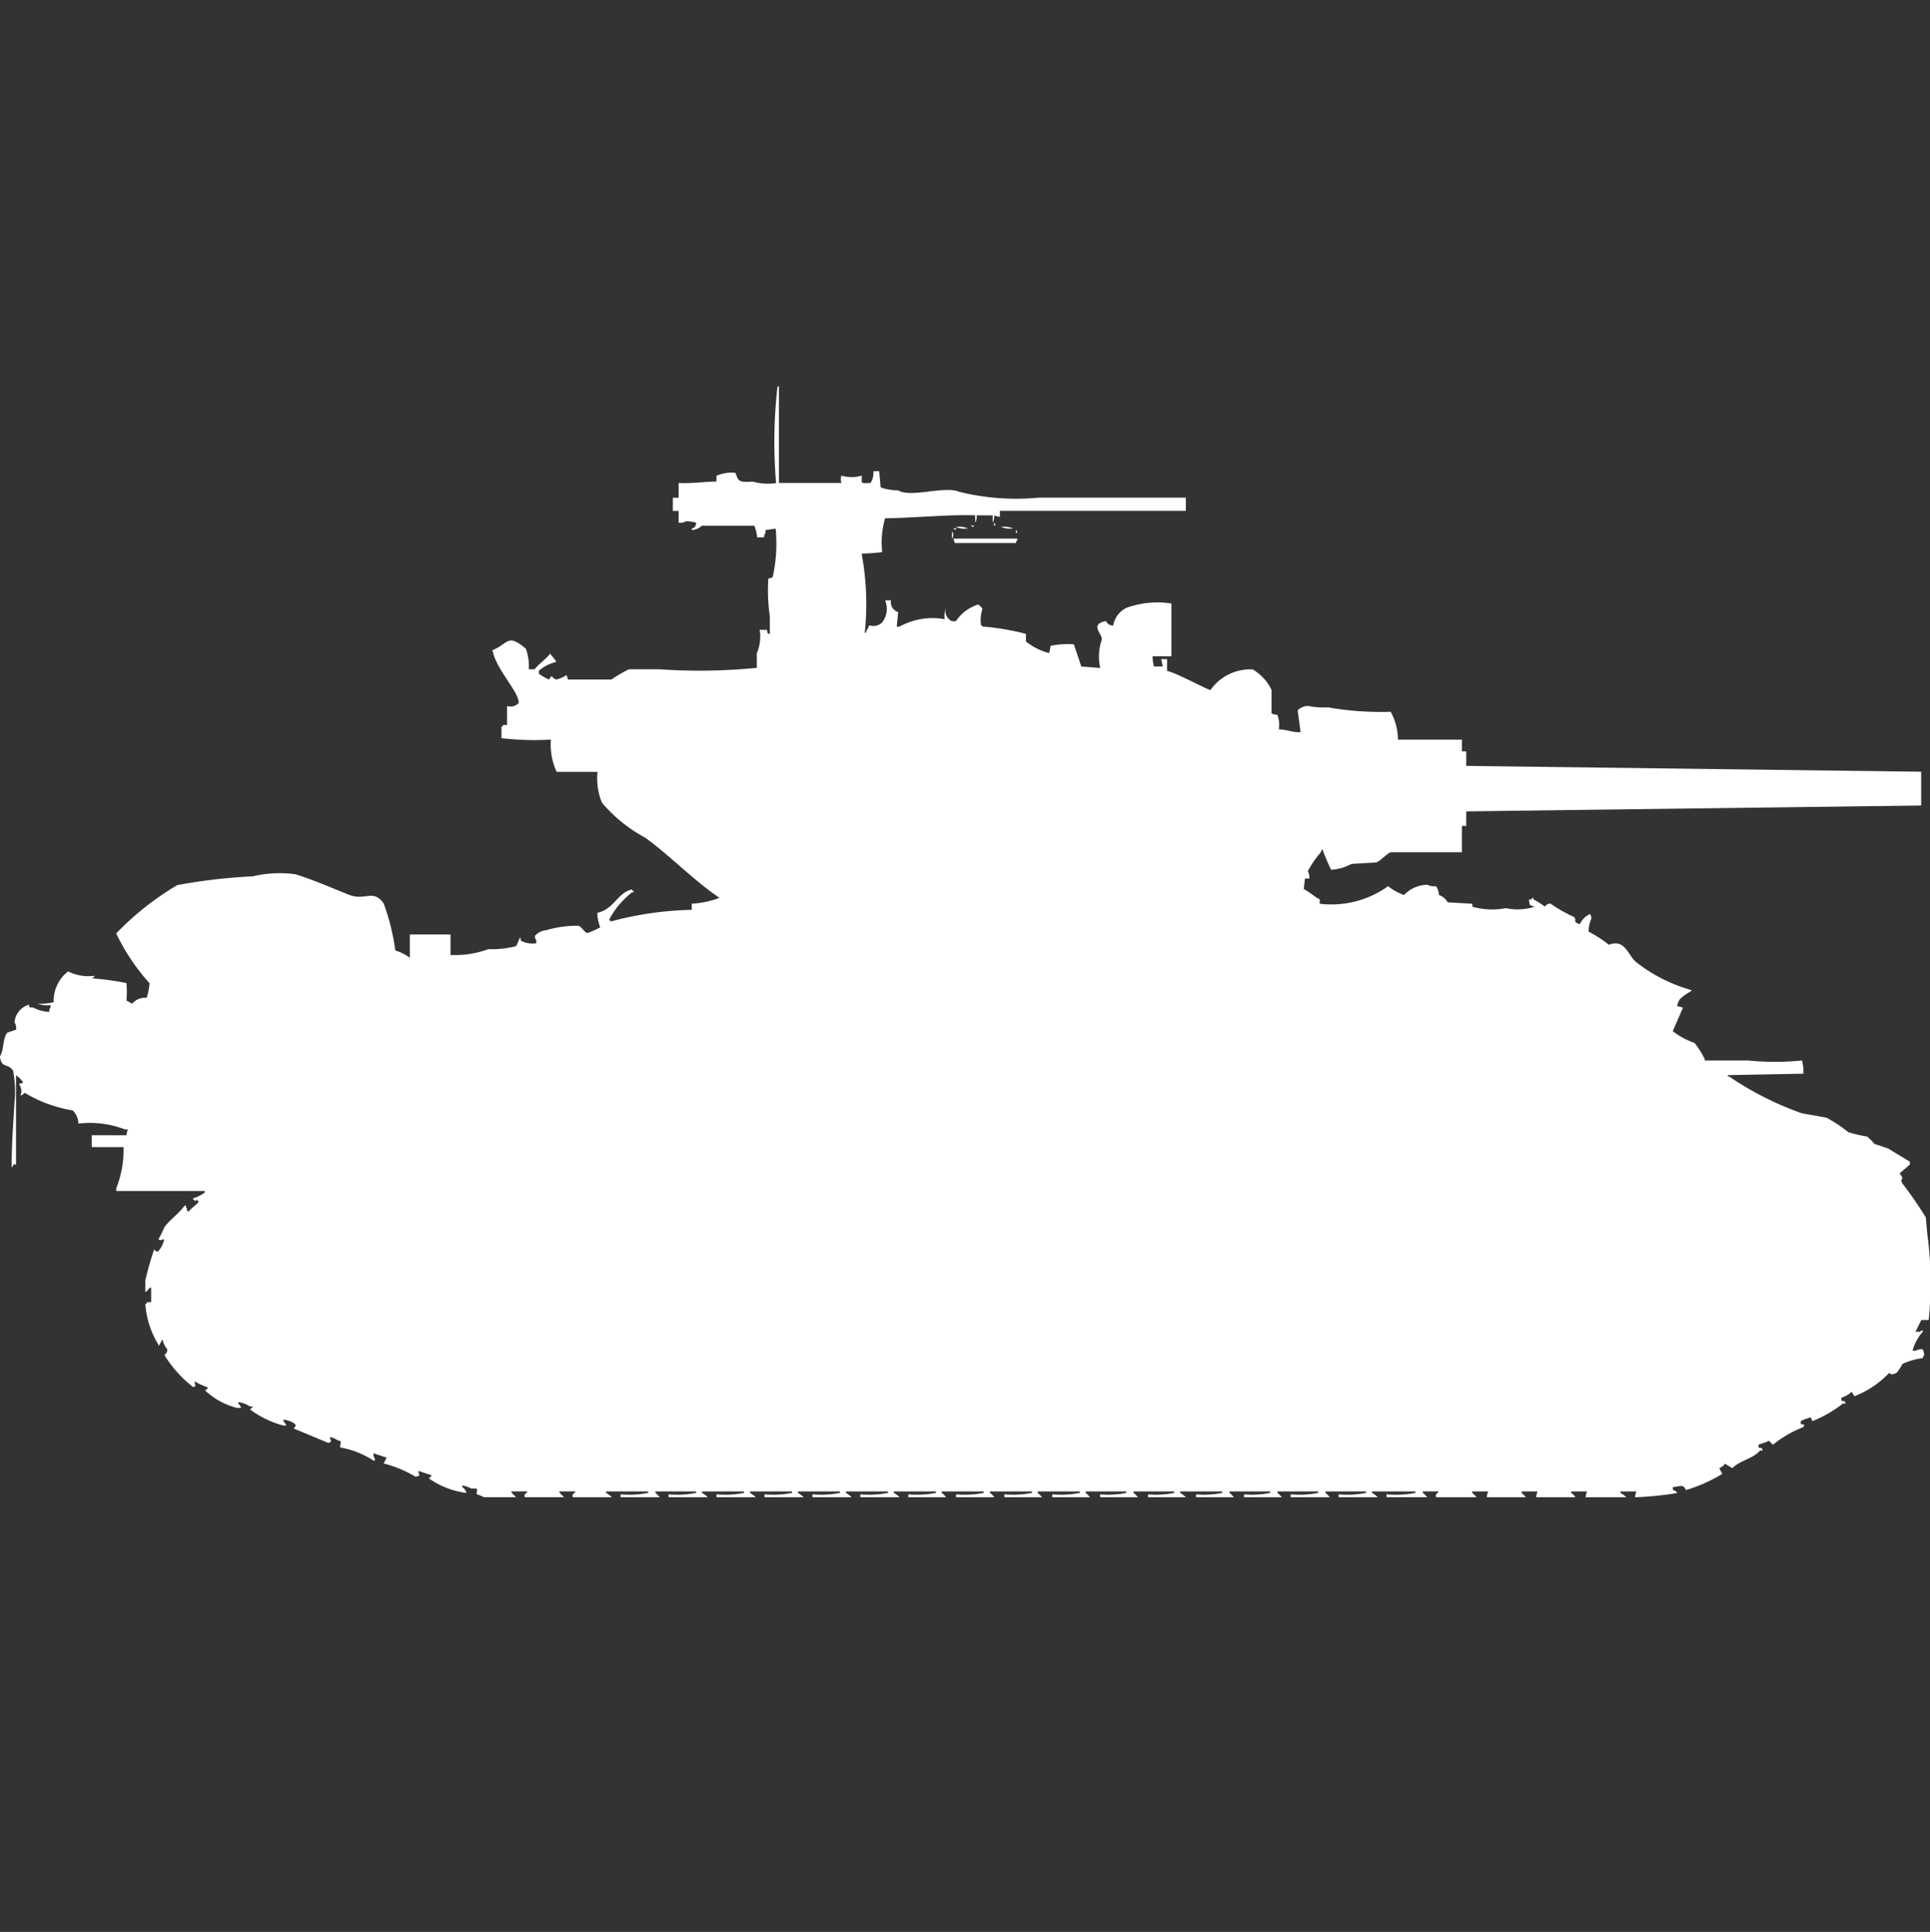 <svg width="39.969" height="40" viewBox="0 0 39.969 40" fill="#fff" xmlns="http://www.w3.org/2000/svg"><rect x="0" y="0" width="39.969" height="40" fill="#333333" stroke="none"/><path id="unit" fill-rule="evenodd" clip-rule="evenodd" d="M16.132,10h1.294a0.231,0.231,0,0,1,0-.152,0.766,0.766,0,0,0,.421,0c0,0.178-.03.156,0.181,0.152a0.4,0.4,0,0,0,.06-0.243h0.12l0.03,0.334a1.039,1.039,0,0,0,.361.061c0.261,0.162.967-.1,1.264,0.03a4.906,4.906,0,0,0,1.655.121c1.029,0,2.035,0,3.04,0v0.273H20.707V10.7a0.38,0.38,0,0,1-.12-0.03,0.255,0.255,0,0,1-.03.152V10.67H20.226a0.255,0.255,0,0,1-.03.152V10.67c-0.51-.021-1.273.053-1.866,0.061a1.789,1.789,0,0,0-.06.7,3.517,3.517,0,0,1-.421.03v0.03a5.677,5.677,0,0,1,.06,1.608h0.03v-0.03A0.6,0.6,0,0,0,18,12.946a0.263,0.263,0,0,0,.271-0.061,0.463,0.463,0,0,0,.06-0.455h0.12a0.216,0.216,0,0,0,.15.243l-0.03.3h0.06a1.4,1.4,0,0,1,.933-0.152,0.474,0.474,0,0,1,.03-0.243,0.221,0.221,0,0,0,.06.243,0.127,0.127,0,0,0,.151.03,0.844,0.844,0,0,1,.451-0.334,0.234,0.234,0,0,1,.09.091,0.741,0.741,0,0,0-.03.334,0.085,0.085,0,0,1,.03.03,5.133,5.133,0,0,1,.9.152V13.28a1.279,1.279,0,0,0,.482.243l0.03-.152a1.722,1.722,0,0,1,.482-0.03L22.393,13.8l0.391,0.03a1.1,1.1,0,0,1,.03-0.577c0.043-.111-0.278-0.322.09-0.394a0.153,0.153,0,0,0,.151.091,0.494,0.494,0,0,1,.271-0.364,1.884,1.884,0,0,1,.933-0.091v1.092H23.868a0.925,0.925,0,0,0,.03.212h0.181l-0.03-.152h0.12v0.243c0.193,0.04.879,0.415,0.9,0.395a1.008,1.008,0,0,1,.873-0.425,0.985,0.985,0,0,1,.391.425v0.486a0.372,0.372,0,0,0,.12.03,0.563,0.563,0,0,1,.03.3c0.19,0.008.235,0.057,0.451,0.061l-0.06-.455a0.321,0.321,0,0,1,.211-0.091,1.741,1.741,0,0,0,.421.03,6.326,6.326,0,0,0,1.294.091,1.224,1.224,0,0,1,.151.577h1.324v0.243h0.09v0.3l9.421,0.121v0.7l-9.421.121v0.3h-0.09v0.546H28.8c-0.091.036-.206,0.178-0.3,0.212l-0.512.03a1,1,0,0,1-.421.121,4.3,4.3,0,0,1-.181-0.425,0.11,0.11,0,0,0-.03.061,1.9,1.9,0,0,0-.271.394,0.264,0.264,0,0,1,.03.152h-0.09L27,18.408c0.123,0.062.207,0.149,0.331,0.213v0.091a2.017,2.017,0,0,0,1.415-.364,1.1,1.1,0,0,0,.331.182,0.685,0.685,0,0,1,.482-0.212,0.323,0.323,0,0,0,.18.03,0.319,0.319,0,0,1,.06.182,0.333,0.333,0,0,1,.181.152l0.512,0.03v0.061a1.5,1.5,0,0,0,.692.03,1.186,1.186,0,0,0,.6-0.03c-0.111-.031-0.106-0.02-0.12-0.152h0.06V18.59h0.03v0.03a1.592,1.592,0,0,1,.241.152,0.12,0.12,0,0,1,.12-0.061,2.778,2.778,0,0,0,.481.273c0.077,0.085-.049.089,0.12,0.152a0.439,0.439,0,0,1,.211-0.212,0.156,0.156,0,0,1,.03.091,0.748,0.748,0,0,0-.06.273,2.5,2.5,0,0,1,.421.273c0.343-.134.4,0.233,0.572,0.364a3.28,3.28,0,0,0,1.144.576,0.087,0.087,0,0,1-.03.03,1.087,1.087,0,0,0-.211.152,0.357,0.357,0,0,0-.06.152,0.38,0.38,0,0,1,.12.03c-0.041.091-.211,0.485-0.211,0.485a1.552,1.552,0,0,0,.451.243,1.964,1.964,0,0,1,.211.334v0.03h0.9a5.613,5.613,0,0,0,1.114,0,0.886,0.886,0,0,1,.03.273l-1.565.03v0.03h0.03a6.5,6.5,0,0,0,1.5.759l0.512,0.091a3.055,3.055,0,0,1,.451.3,2.743,2.743,0,0,0,.391.091,1.073,1.073,0,0,1,.151.152L39.1,23.778l0.451,0.273v0.061l-0.211.182c0.134,0.175-.023.067,0.06,0.212a8.359,8.359,0,0,1,.482.7l0.03,0.334a7.528,7.528,0,0,1,.03,1.79H39.789l-0.12.243h0.09a0.109,0.109,0,0,1,.06-0.03v0.03a0.951,0.951,0,0,0-.211.394h0.06a0.259,0.259,0,0,1,.151-0.03,0.432,0.432,0,0,1,.03.121,0.11,0.11,0,0,0-.03.061,1.405,1.405,0,0,0-.421.121,0.885,0.885,0,0,1-.12.182c-0.025.016-.127,0.062-0.151,0a1.989,1.989,0,0,1-.722.486c-0.02-.023-0.039-0.068-0.06-0.091a0.517,0.517,0,0,1-.211.121V29c0.1,0.025.046-.015,0.09,0.061h-0.06a2.564,2.564,0,0,1-.632.364c-0.039-.089-0.018-0.088-0.09-0.061a0.638,0.638,0,0,0-.15.061v0.061a0.145,0.145,0,0,1,.09.03h-0.03v0.03a2.31,2.31,0,0,0-.632.364c-0.047-.029-0.09-0.11-0.12-0.061l-0.181.061v0.061c0.1,0.025.046-.015,0.09,0.061h-0.06c-0.139.169-.42,0.207-0.572,0.364a1.374,1.374,0,0,1-.151-0.091,0.285,0.285,0,0,1-.12.091l0.06,0.121a3.219,3.219,0,0,1-.752.334c-0.054-.128-0.113-0.076-0.271-0.061v0.061a0.114,0.114,0,0,1,.09.061A6.73,6.73,0,0,1,33.86,31a0.389,0.389,0,0,1,.03-0.121H33.559v0.03a0.543,0.543,0,0,1,.12.091H32.837a0.389,0.389,0,0,1,.03-0.121H32.536v0.03a0.267,0.267,0,0,1,.09.091H31.813a0.386,0.386,0,0,1,.03-0.121H31.512v0.03A0.732,0.732,0,0,1,31.6,31H30.79a0.386,0.386,0,0,1,.03-0.121H30.489v0.03a0.746,0.746,0,0,1,.09.091H29.737V30.939a0.183,0.183,0,0,0,.06-0.061H29.466v0.03a0.746,0.746,0,0,1,.09.091H28.713V30.939a2.144,2.144,0,0,0,.6-0.03v-0.03h-0.9v0.03a0.541,0.541,0,0,1,.12.091H27.72V30.939a2.024,2.024,0,0,0,.572-0.03v-0.03H27.449v0.03a0.732,0.732,0,0,1,.09.091H26.727V30.939a2.024,2.024,0,0,0,.572-0.03v-0.03H26.456v0.03a0.746,0.746,0,0,1,.09.091H25.764V30.939a1.9,1.9,0,0,0,.542-0.03v-0.03H25.463v0.03a0.738,0.738,0,0,1,.09.091H24.771V30.939a1.9,1.9,0,0,0,.542-0.03v-0.03H24.439v0.03a0.541,0.541,0,0,1,.12.091H23.777V30.939a1.9,1.9,0,0,0,.542-0.03v-0.03H23.476v0.03a0.746,0.746,0,0,1,.09.091H22.784V30.939a1.9,1.9,0,0,0,.542-0.03v-0.03H22.483v0.03a0.746,0.746,0,0,1,.09.091H21.791V30.939a2.025,2.025,0,0,0,.572-0.03v-0.03H21.49v0.03a0.732,0.732,0,0,1,.09.091H20.8V30.939a2.025,2.025,0,0,0,.572-0.03v-0.03H20.5v0.03a0.268,0.268,0,0,1,.09.091H19.8V30.939a2.024,2.024,0,0,0,.572-0.03v-0.03H19.5v0.03a0.268,0.268,0,0,1,.09.091H18.811V30.939a2.025,2.025,0,0,0,.572-0.03v-0.03H18.51v0.03a0.54,0.54,0,0,1,.12.091H17.818V30.939a2.025,2.025,0,0,0,.572-0.03v-0.03H17.517v0.03a0.541,0.541,0,0,1,.12.091H16.825V30.939a2.024,2.024,0,0,0,.572-0.03v-0.03H16.524v0.03a0.543,0.543,0,0,1,.12.091H15.832V30.939a2.024,2.024,0,0,0,.572-0.03v-0.03H15.531v0.03a0.543,0.543,0,0,1,.12.091H14.838V30.939a2.025,2.025,0,0,0,.572-0.03v-0.03H14.537v0.03a0.541,0.541,0,0,1,.12.091H13.845V30.939a2.025,2.025,0,0,0,.572-0.03v-0.03H13.574v0.03a0.732,0.732,0,0,1,.09.091H12.852V30.939a2.024,2.024,0,0,0,.572-0.03v-0.03H12.551v0.03a0.543,0.543,0,0,1,.12.091H11.859V30.939a0.183,0.183,0,0,0,.06-0.061H11.588v0.03a0.746,0.746,0,0,1,.09.091H10.865V30.939a0.183,0.183,0,0,0,.06-0.061H10.594v0.03a0.732,0.732,0,0,1,.09.091H10.023a0.859,0.859,0,0,0-.151-0.061c0-.141.05-0.114-0.12-0.121a0.516,0.516,0,0,0-.181-0.061v0.03a0.262,0.262,0,0,1,.09.121H9.631a1.727,1.727,0,0,1-.752-0.3,0.184,0.184,0,0,0,.06-0.061l-0.271-.091c0,0.119.068,0.079-.06,0.121A2.535,2.535,0,0,0,7.946,30.3l0.06-.121L7.735,30.09V30.15a0.156,0.156,0,0,1,.03.091H7.735a1.86,1.86,0,0,0-.692-0.273c0-.12.06-0.118-0.06-0.152a0.352,0.352,0,0,0-.15-0.061c0.006,0.1.065,0.073-.03,0.121l-0.722-.3c0.04-.053.052-0.049,0.03-0.091a0.457,0.457,0,0,0-.241-0.091v0.03a0.349,0.349,0,0,1,.06.091H5.869a2,2,0,0,1-.692-0.334,0.184,0.184,0,0,0,.06-0.061H5.177a0.623,0.623,0,0,0-.241-0.091v0.03a0.352,0.352,0,0,1,.06.091H4.906a1.523,1.523,0,0,1-.662-0.364c0.074-.039.021,0.013,0.06-0.061A1.22,1.22,0,0,1,4.033,28.6c0,0.123.049,0.072-.03,0.121a2.512,2.512,0,0,1-.6-0.668,0.122,0.122,0,0,0,.06-0.121,0.364,0.364,0,0,1-.09-0.182H3.341v0.03c-0.021.023-.039,0.068-0.06,0.091v-0.03a1.842,1.842,0,0,1-.271-0.85H3.04v-0.03H3.13v-0.3H3.1a0.269,0.269,0,0,1-.09.091V26.509a6.527,6.527,0,0,1,.181-0.637c0.052,0.04.048,0.052,0.09,0.03A0.534,0.534,0,0,0,3.4,25.66c-0.086.01-.062,0.032-0.12,0a1.778,1.778,0,0,0,.12-0.243c0.111-.165.309-0.288,0.421-0.455h0.03v0.03c0.061,0.074-.037.044,0.06,0.091,0.061-.087.151-0.123,0.211-0.212H4.093V24.84l-0.06.03V24.84H4V24.81a0.768,0.768,0,0,0,.241-0.121v-0.03H2.408V24.6a2.121,2.121,0,0,0,.15-0.85H1.9V23.505H2.619a0.387,0.387,0,0,1,.03-0.121H2.588a2.026,2.026,0,0,0-.963-0.121,0.4,0.4,0,0,0-.12-0.273,2.8,2.8,0,0,1-.993-0.364,0.252,0.252,0,0,1-.09.061,0.24,0.24,0,0,0-.03-0.243l0.09-.03a0.585,0.585,0,0,0-.15-0.152v1.851C0.24,24.106.31,24.1,0.241,24.173c0-.493.033-0.889,0.06-1.365a2.177,2.177,0,0,0-.03-0.637C0.177,22.006.019,22.131,0,21.867c0.085-.121.053-0.368,0.15-0.486l0.181-.061A0.19,0.19,0,0,0,.3,21.169,0.419,0.419,0,0,1,.6,20.8c0.012,0.077-.017.048,0.09,0.061a0.791,0.791,0,0,0,.331.091V20.9a0.156,0.156,0,0,0,.03-0.091,0.544,0.544,0,0,1-.271-0.03,1.056,1.056,0,0,0,.331-0.03,0.774,0.774,0,0,1,.3-0.637,0.924,0.924,0,0,0,.542.091v0.03H1.926c-0.058.024,0.06,0.03,0.06,0.03a5.443,5.443,0,0,1,.632.091,1.955,1.955,0,0,1,0,.364c0.073,0.027.048,0.033,0.12,0.061a0.355,0.355,0,0,1,.3-0.121,1.489,1.489,0,0,0,.06-0.3,4.286,4.286,0,0,1-.692-1.032,6.01,6.01,0,0,1,1.264-1,11.6,11.6,0,0,1,1.565-.182A2.425,2.425,0,0,1,6.11,18.1c0.342,0.1.8,0.3,1.114,0.425,0.343,0.134.5-.13,0.722,0.182a4.664,4.664,0,0,1,.241.971,1.048,1.048,0,0,1,.3.152V19.348H9.33v0.425a2.014,2.014,0,0,0,.783-0.121,2.055,2.055,0,0,0,.572-0.061c0.037-.048.053-0.135,0.09-0.182,0.025,0.1-.015.046,0.06,0.091a0.553,0.553,0,0,0,.271.03V19.47a0.156,0.156,0,0,1-.03-0.091,0.366,0.366,0,0,1,.241-0.121,2.26,2.26,0,0,1,.662-0.091c0.075,0.027.1,0.113,0.181,0.152A1.544,1.544,0,0,0,12.43,19.2a0.9,0.9,0,0,1-.06-0.3c0.355-.078.409-0.416,0.722-0.486v0.03h0.03v0.03h-0.03a1.721,1.721,0,0,0-.481.577h0.03v0.03a6.923,6.923,0,0,1,1.685-.243V18.711A2,2,0,0,0,14.9,18.59c-0.533-.36-1.01-0.863-1.535-1.244a3.1,3.1,0,0,1-.9-0.728,1.307,1.307,0,0,1-.09-0.637H11.528a1.36,1.36,0,0,1-.12-0.668,5.73,5.73,0,0,1-1.023-.03V15.04h0.03v-0.03H10.5V14.615a0.218,0.218,0,0,0,.241-0.061c0.014-.223-0.474-0.7-0.542-1.092,0.339-.139.305-0.356,0.692-0.03a1.072,1.072,0,0,1,.06.425h0.12c0.1-.124.228-0.2,0.331-0.334v0.03a0.8,0.8,0,0,1,.12.152,0.813,0.813,0,0,0-.361.182v0.061a0.849,0.849,0,0,0,.211.121c0.074-.132.048-0.023,0.15,0a0.691,0.691,0,0,0,.211-0.091l0.03,0.091h0.9a2.875,2.875,0,0,1,.361-0.212h0.632a12.012,12.012,0,0,0,2.017-.03v-0.3a0.882,0.882,0,0,0,.06-0.486h0.15c0.025,0.1-.015.046,0.06,0.091V12.764a3.646,3.646,0,0,1-.03-0.789,0.145,0.145,0,0,0,.09-0.03,3.181,3.181,0,0,0,.06-1l-0.211.03v0.061a0.156,0.156,0,0,0-.03.091H15.681a0.889,0.889,0,0,0-.06-0.243H14.537a0.338,0.338,0,0,1-.211.091v-0.03a0.115,0.115,0,0,0,.09-0.121,0.641,0.641,0,0,0-.211-0.03,0.259,0.259,0,0,1-.151.03V10.579h-0.12V10.306h0.12V10c0.285,0.013.486-.024,0.783-0.03V9.851A0.78,0.78,0,0,1,15.23,9.79c0.068,0.174.057,0.2,0.361,0.182a1.17,1.17,0,0,0,.481.03,10.129,10.129,0,0,1,.03-2h0.03v2Zm4.454,0.819a0.11,0.11,0,0,1,.03.061h-0.03V10.822Zm-0.482.061h0.06v0.03A0.1,0.1,0,0,1,20.105,10.883Zm-0.3.03a0.464,0.464,0,0,1,.241.03A0.464,0.464,0,0,1,19.8,10.913Zm0.933,0a0.464,0.464,0,0,1,.241.03A0.464,0.464,0,0,1,20.737,10.913Zm-0.993.03H19.8v0.03A0.1,0.1,0,0,1,19.744,10.943Zm1.294,0.03a0.11,0.11,0,0,1,.03.061h-0.03V10.974ZM19.714,11a0.123,0.123,0,0,1,0,.152V11Zm0.03,0.152h1.324v0.03a0.11,0.11,0,0,0-.03.061H19.774Z"/></svg>